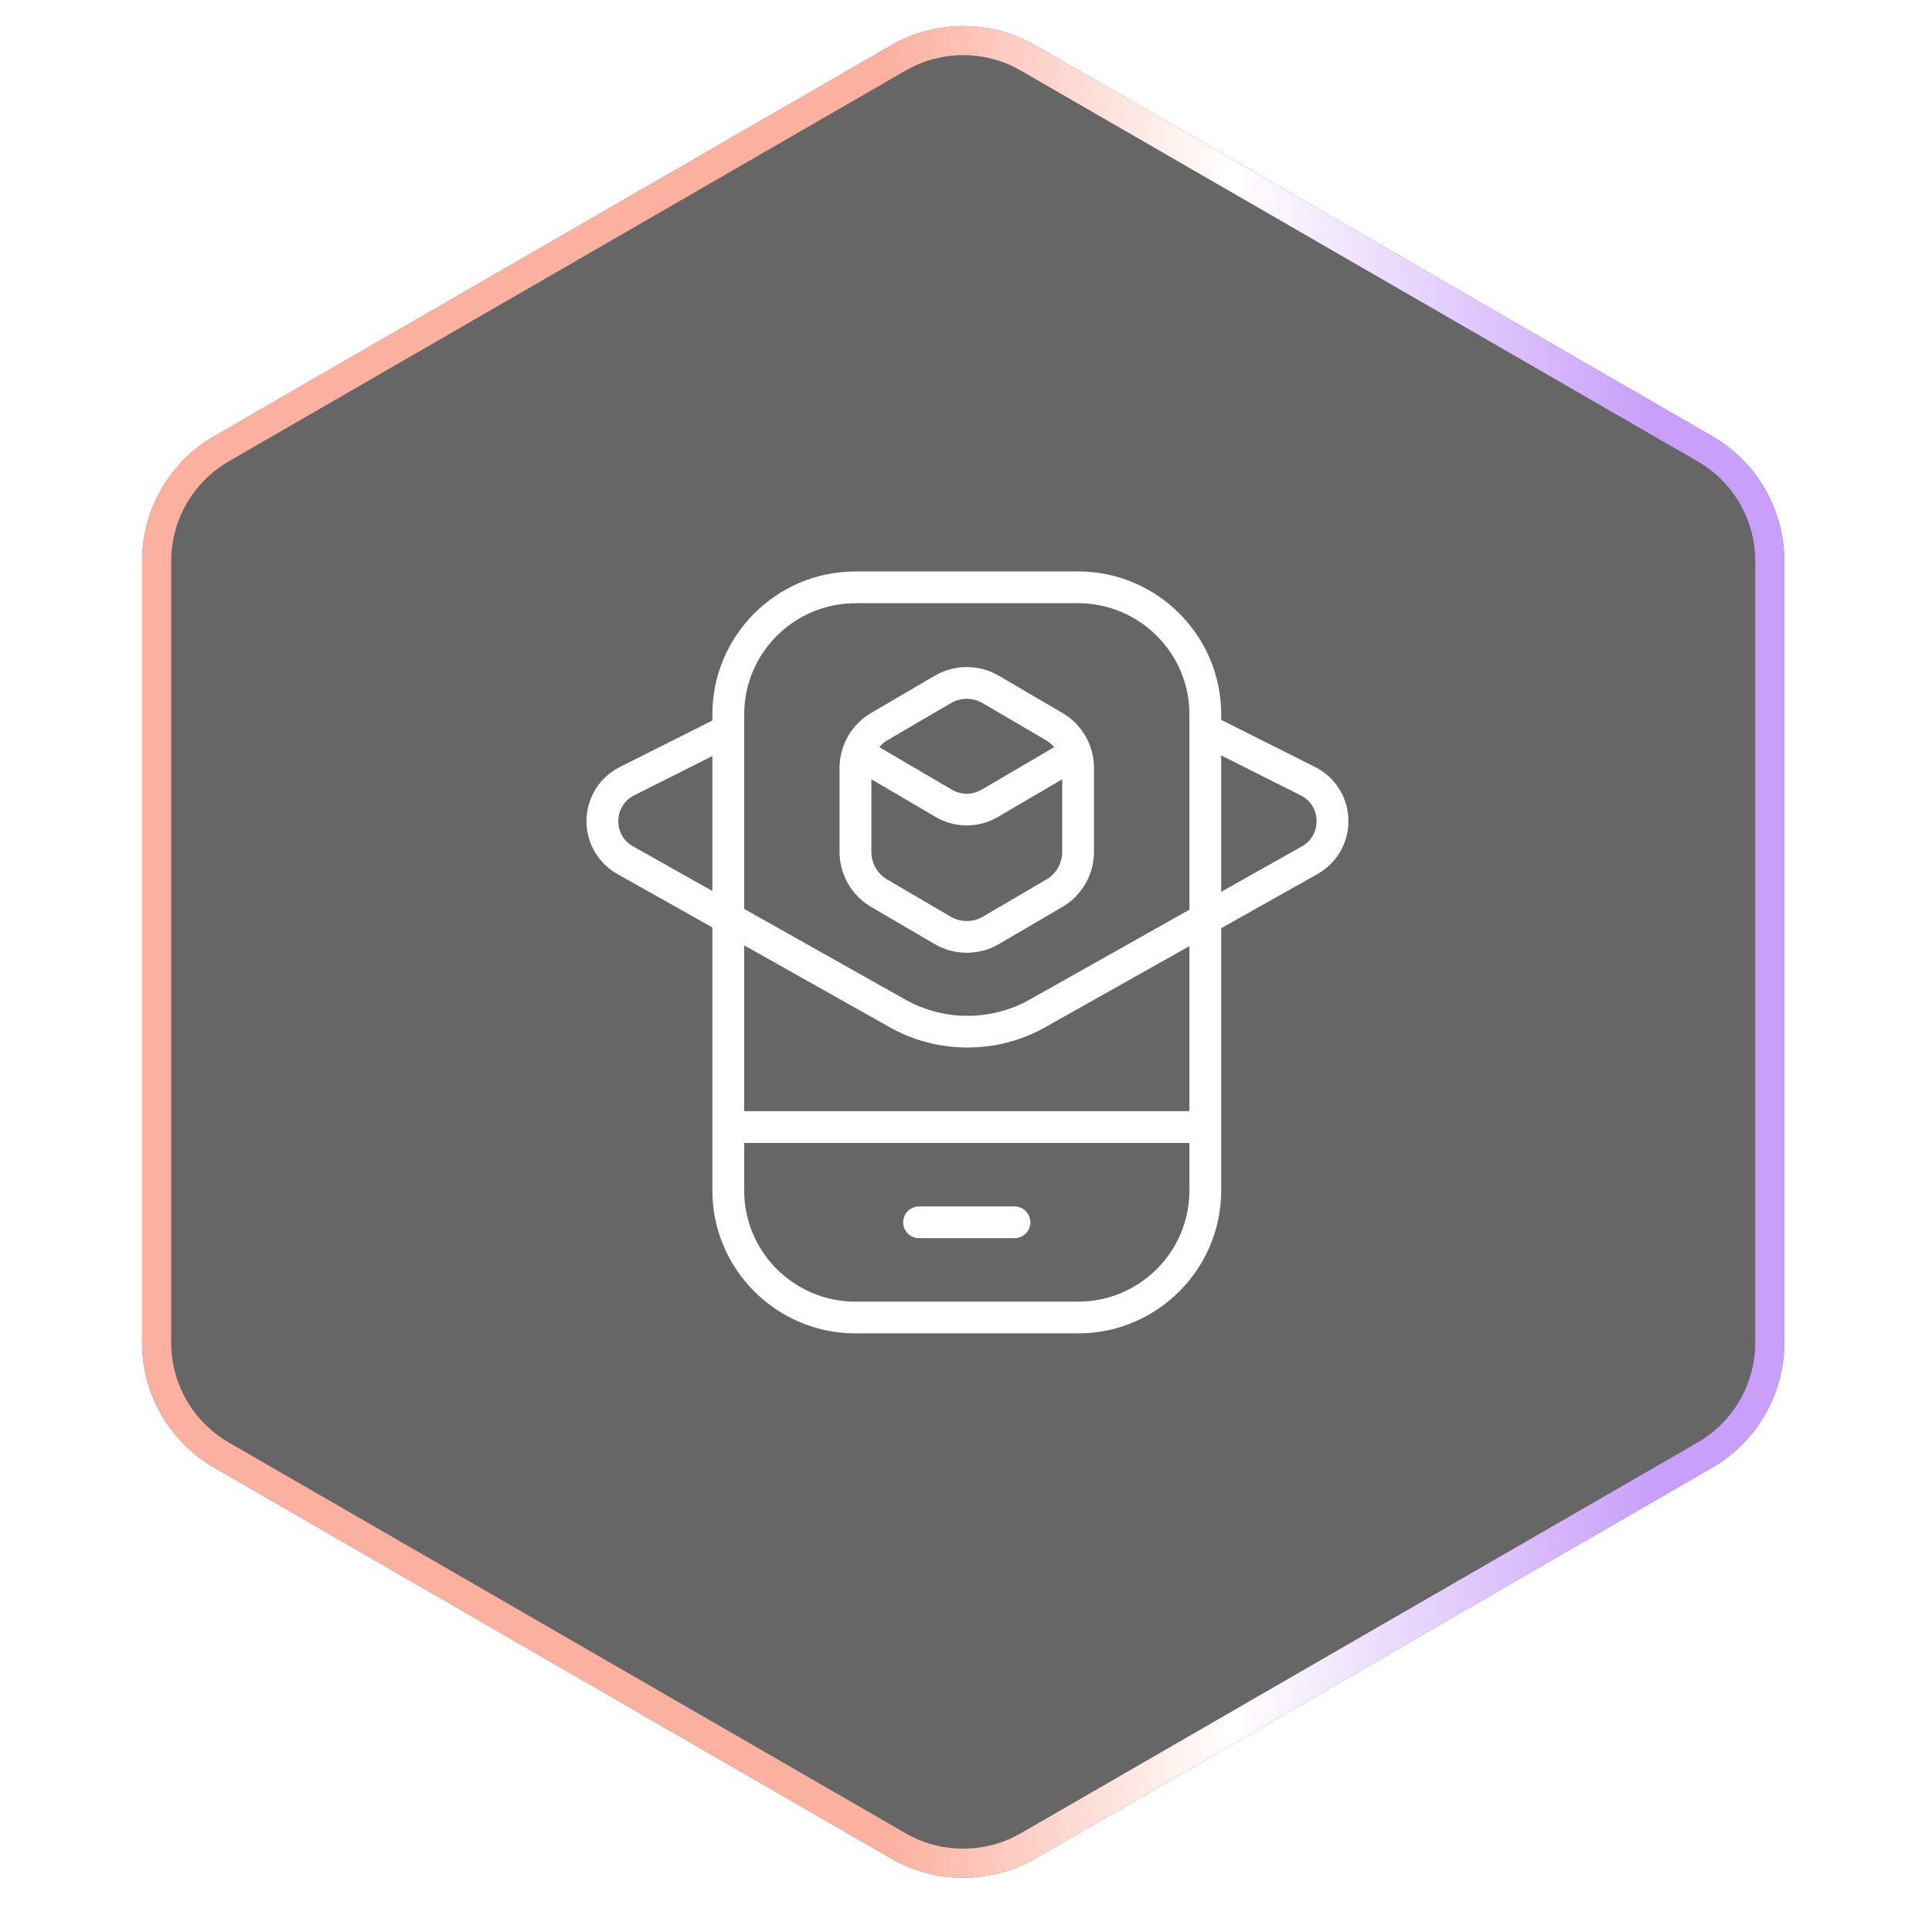 <svg width="71" height="70" viewBox="0 0 71 70" fill="none" xmlns="http://www.w3.org/2000/svg">
<g filter="url(#filter0_i_291_7077)">
<path d="M32.745 1.532C34.386 0.584 36.408 0.584 38.049 1.532L62.92 15.89C64.561 16.838 65.572 18.589 65.572 20.485V49.202C65.572 51.098 64.561 52.849 62.92 53.797L38.049 68.156C36.408 69.103 34.386 69.103 32.745 68.156L7.874 53.797C6.233 52.849 5.222 51.098 5.222 49.202V20.485C5.222 18.589 6.233 16.838 7.874 15.89L32.745 1.532Z" fill="#010102" fill-opacity="0.6"/>
<path d="M64.505 20.485C64.505 18.971 63.697 17.572 62.386 16.816L37.516 2.456C36.205 1.699 34.589 1.699 33.278 2.456L8.408 16.816C7.097 17.572 6.29 18.971 6.29 20.485V49.202C6.29 50.716 7.097 52.115 8.408 52.872L33.278 67.231C34.589 67.987 36.205 67.987 37.516 67.231L62.386 52.872C63.697 52.115 64.505 50.716 64.505 49.202V20.485ZM65.572 49.202C65.572 51.098 64.561 52.849 62.92 53.797L38.049 68.156L37.737 68.322C36.262 69.048 34.532 69.048 33.056 68.322L32.745 68.156L7.874 53.797C6.233 52.849 5.222 51.098 5.222 49.202V20.485C5.222 18.708 6.11 17.057 7.574 16.077L7.874 15.89L32.745 1.532C34.386 0.584 36.408 0.584 38.049 1.532L62.92 15.89C64.561 16.838 65.572 18.589 65.572 20.485V49.202Z" fill="url(#paint0_linear_291_7077)"/>
</g>
<path d="M32.008 33.324L34.346 34.693C34.711 34.906 35.12 35.013 35.529 35.013C35.938 35.013 36.347 34.906 36.711 34.693L39.049 33.324C39.762 32.907 40.203 32.135 40.203 31.311V28.216C40.203 27.391 39.761 26.62 39.049 26.204L36.711 24.835C35.982 24.407 35.075 24.407 34.346 24.835L32.008 26.204C31.296 26.62 30.853 27.391 30.853 28.216V31.311C30.853 32.136 31.296 32.907 32.008 33.324ZM38.457 32.318L36.12 33.687C35.755 33.9 35.303 33.9 34.937 33.687L32.6 32.318C32.243 32.109 32.023 31.724 32.023 31.311V28.637L34.392 30.026C34.742 30.231 35.136 30.334 35.529 30.334C35.921 30.334 36.315 30.231 36.666 30.026L39.035 28.637V31.311C39.035 31.724 38.814 32.109 38.457 32.318ZM32.6 27.21L34.937 25.842C35.12 25.735 35.324 25.681 35.528 25.681C35.731 25.681 35.937 25.735 36.119 25.842L38.456 27.212C38.567 27.276 38.658 27.362 38.741 27.457L36.073 29.02C35.737 29.216 35.319 29.217 34.982 29.02L32.313 27.457C32.395 27.362 32.488 27.276 32.599 27.21H32.6ZM33.191 44.918C33.191 44.596 33.453 44.334 33.776 44.334H37.282C37.604 44.334 37.866 44.596 37.866 44.918C37.866 45.24 37.604 45.501 37.282 45.501H33.776C33.453 45.501 33.191 45.24 33.191 44.918ZM48.327 28.186L44.878 26.453V26.25C44.878 23.356 42.519 21 39.619 21H31.438C28.539 21 26.179 23.356 26.179 26.25V26.478L22.779 28.186C22.043 28.556 21.574 29.298 21.554 30.124C21.535 30.95 21.968 31.715 22.688 32.119L26.179 34.082V43.75C26.179 46.644 28.539 49 31.438 49H39.619C42.519 49 44.878 46.644 44.878 43.75V34.111L48.419 32.119C49.138 31.714 49.572 30.951 49.553 30.125C49.534 29.299 49.065 28.556 48.327 28.186ZM31.438 22.167H39.619C41.875 22.167 43.71 23.998 43.71 26.25V33.43L37.832 36.738C36.427 37.528 34.682 37.528 33.278 36.738L27.349 33.402C27.349 32.995 27.349 26.508 27.349 26.251C27.349 24 29.184 22.168 31.439 22.168L31.438 22.167ZM23.262 31.103C22.915 30.908 22.713 30.552 22.723 30.151C22.732 29.752 22.95 29.406 23.305 29.228L26.179 27.783V32.743L23.262 31.101V31.103ZM43.71 43.751C43.71 46.003 41.875 47.834 39.619 47.834H31.438C29.183 47.834 27.348 46.003 27.348 43.751V42.001H43.71V43.751ZM43.71 40.834H27.348V34.74L32.703 37.753C33.582 38.248 34.568 38.495 35.554 38.495C36.541 38.495 37.527 38.248 38.406 37.753L43.71 34.768V40.834ZM47.846 31.103L44.878 32.772V27.76L47.801 29.229C48.157 29.407 48.374 29.753 48.384 30.153C48.394 30.553 48.192 30.907 47.846 31.103Z" fill="white"/>
<defs>
<filter id="filter0_i_291_7077" x="5.222" y="0.821" width="60.351" height="68.183" filterUnits="userSpaceOnUse" color-interpolation-filters="sRGB">
<feFlood flood-opacity="0" result="BackgroundImageFix"/>
<feBlend mode="normal" in="SourceGraphic" in2="BackgroundImageFix" result="shape"/>
<feColorMatrix in="SourceAlpha" type="matrix" values="0 0 0 0 0 0 0 0 0 0 0 0 0 0 0 0 0 0 127 0" result="hardAlpha"/>
<feOffset dy="0.138"/>
<feGaussianBlur stdDeviation="0.069"/>
<feComposite in2="hardAlpha" operator="arithmetic" k2="-1" k3="1"/>
<feColorMatrix type="matrix" values="0 0 0 0 0 0 0 0 0 0 0 0 0 0 0 0 0 0 0.25 0"/>
<feBlend mode="normal" in2="shape" result="effect1_innerShadow_291_7077"/>
</filter>
<linearGradient id="paint0_linear_291_7077" x1="32.587" y1="30.41" x2="60.808" y2="30.41" gradientUnits="userSpaceOnUse">
<stop stop-color="#FCB09F"/>
<stop offset="0.452" stop-color="white"/>
<stop offset="1" stop-color="#C89FFB"/>
</linearGradient>
</defs>
</svg>
